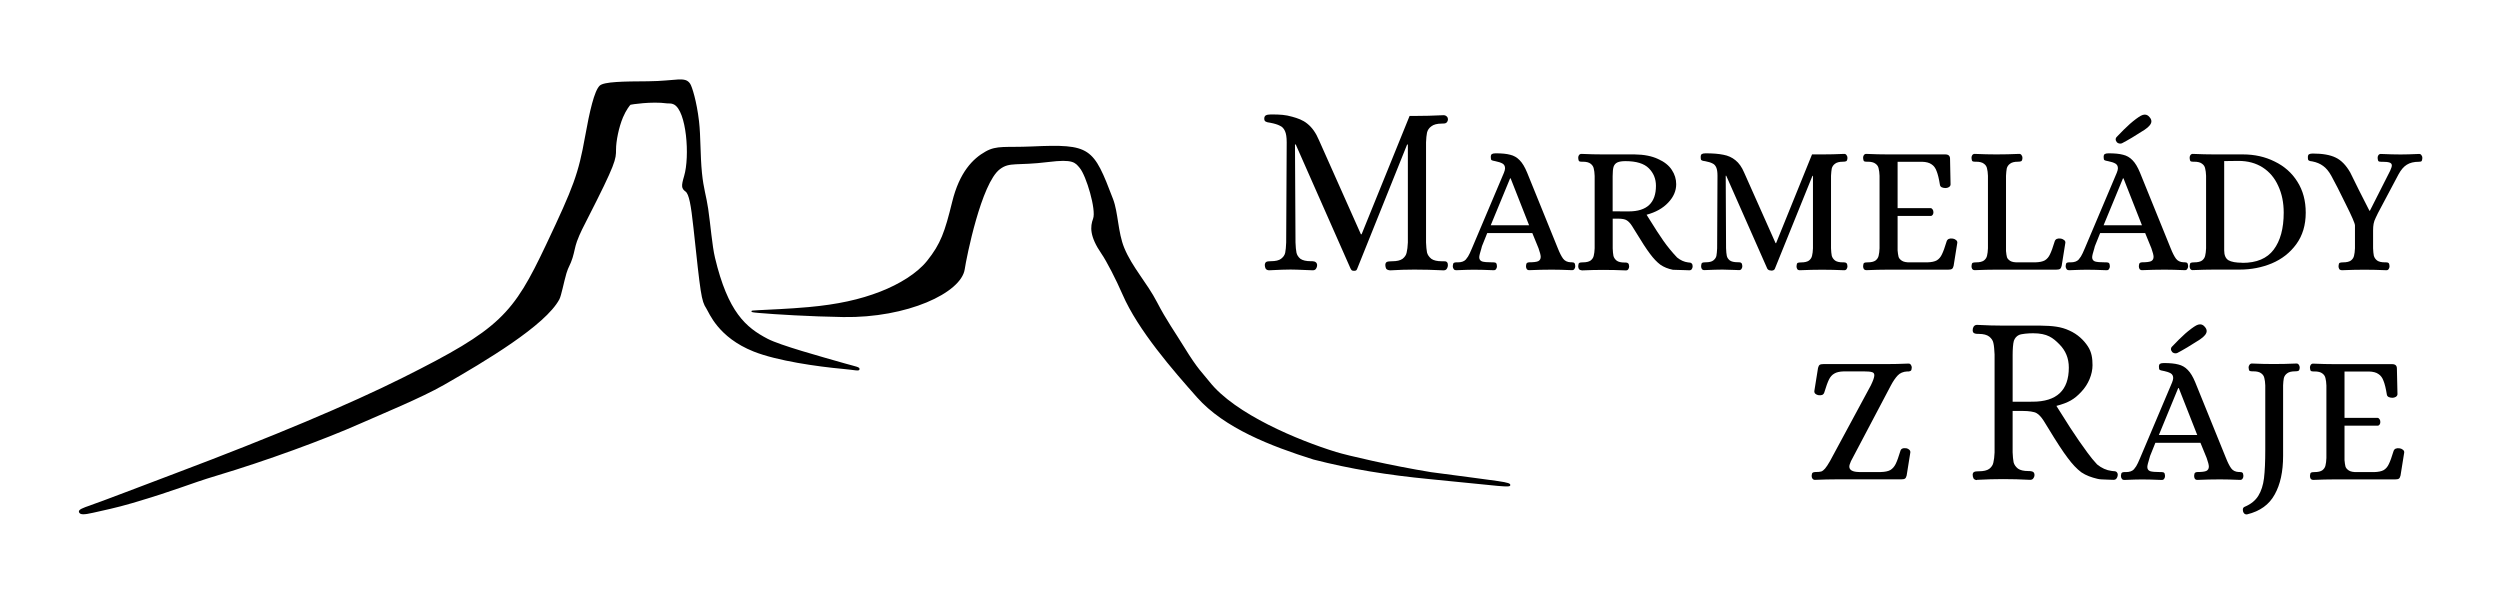 <?xml version="1.0" encoding="UTF-8" standalone="no"?>
<svg
   xmlns:dc="http://purl.org/dc/elements/1.1/"
   xmlns:cc="http://creativecommons.org/ns#"
   xmlns:rdf="http://www.w3.org/1999/02/22-rdf-syntax-ns#"
   xmlns:svg="http://www.w3.org/2000/svg"
   xmlns="http://www.w3.org/2000/svg"
   id="svg8"
   version="1.1"
   viewBox="0 0 317 75.112"
   height="75.112mm"
   width="317mm">
  <defs
     id="defs2" />
  <g
     transform="translate(10,-144.629)"
     id="layer1">
    <g
       transform="matrix(0.978,0,0,0.978,-1.513,-0.255)"
       id="g4540">
      <g
         id="text5044-5"
         style="font-style:normal;font-variant:normal;font-weight:normal;font-stretch:normal;font-size:4.233px;line-height:125%;font-family:Alegreya;-inkscape-font-specification:'Alegreya, Normal';font-variant-ligatures:normal;font-variant-caps:normal;font-variant-numeric:normal;font-feature-settings:normal;text-align:start;letter-spacing:0px;word-spacing:0px;writing-mode:lr-tb;text-anchor:start;display:inline;fill:#000000;fill-opacity:1;stroke:none;stroke-width:0.265px;stroke-linecap:butt;stroke-linejoin:miter;stroke-opacity:1"
         aria-label="MARMELÁDY"
         transform="matrix(7.456,0,0,7.456,-130.573,-169.326)">
        <path
           id="path4662"
           style="font-style:normal;font-variant:normal;font-weight:normal;font-stretch:normal;font-family:Alice;-inkscape-font-specification:Alice;stroke-width:0.265px"
           d="m 39.892,47.288 c -0.042,0 -0.043,-0.014 -0.06,-0.042 l -0.952,-2.155 h -0.013 l 0.009,1.704 c 0.003,0.076 0.008,0.135 0.017,0.178 0.009,0.04 0.031,0.075 0.068,0.106 0.04,0.028 0.1,0.042 0.182,0.042 h 0.025 c 0.018,0 0.048,0.006 0.059,0.017 0.014,0.009 0.023,0.026 0.025,0.048 0,0.025 -0.007,0.048 -0.021,0.068 -0.011,0.017 -0.03,0.025 -0.055,0.025 l -0.106,-0.004 c -0.13,-0.006 -0.223,-0.009 -0.279,-0.009 -0.096,0 -0.19,0.004 -0.373,0.013 -0.025,0 -0.045,-0.009 -0.059,-0.025 -0.011,-0.02 -0.017,-0.042 -0.017,-0.068 0.003,-0.028 0.011,-0.044 0.025,-0.052 0.014,-0.009 0.041,-0.013 0.08,-0.013 0.082,0 0.141,-0.014 0.178,-0.042 0.04,-0.031 0.064,-0.066 0.072,-0.106 0.009,-0.042 0.014,-0.102 0.017,-0.178 l 0.009,-1.742 c 0,-0.087 -0.01,-0.152 -0.03,-0.195 -0.02,-0.045 -0.049,-0.076 -0.089,-0.093 -0.037,-0.02 -0.092,-0.037 -0.165,-0.051 -0.011,-0.003 -0.028,-0.006 -0.051,-0.009 -0.053,-0.014 -0.054,-0.037 -0.055,-0.063 -0.001,-0.025 0.009,-0.045 0.025,-0.056 0.02,-0.011 0.049,-0.017 0.089,-0.017 0.167,0 0.253,0.006 0.373,0.04 0.093,0.026 0.183,0.056 0.262,0.121 0.082,0.065 0.15,0.161 0.203,0.288 l 0.728,1.634 h 0.013 l 0.834,-2.057 h 0.087 c 0.155,0 0.323,-0.004 0.504,-0.013 0.025,0 0.045,0.01 0.06,0.027 0.012,0.013 0.017,0.032 0.016,0.049 -0.002,0.021 -0.012,0.044 -0.03,0.057 -0.017,0.012 -0.04,0.013 -0.076,0.013 -0.082,0 -0.143,0.016 -0.182,0.047 -0.04,0.028 -0.065,0.065 -0.076,0.11 -0.009,0.042 -0.014,0.099 -0.017,0.169 v 1.742 c 0.003,0.071 0.008,0.128 0.017,0.174 0.011,0.042 0.037,0.079 0.076,0.11 0.04,0.028 0.1,0.042 0.182,0.042 h 0.025 c 0.025,0 0.049,-6.34e-4 0.061,0.013 0.016,0.016 0.018,0.028 0.019,0.052 0,0.025 -0.007,0.048 -0.021,0.068 -0.011,0.017 -0.03,0.025 -0.055,0.025 -0.181,-0.009 -0.35,-0.013 -0.508,-0.013 -0.164,0 -0.233,0.004 -0.416,0.013 -0.025,0 -0.057,-0.009 -0.071,-0.025 -0.011,-0.02 -0.017,-0.042 -0.017,-0.068 7.33e-4,-0.029 0.011,-0.044 0.025,-0.052 0.014,-0.009 0.053,-0.013 0.092,-0.013 0.082,0 0.143,-0.014 0.182,-0.042 0.04,-0.031 0.064,-0.068 0.072,-0.11 0.011,-0.045 0.018,-0.103 0.021,-0.174 v -1.704 h -0.013 l -0.866,2.155 c -0.011,0.028 -0.016,0.042 -0.061,0.042 z" />
        <path
           id="path4664"
           style="font-style:normal;font-variant:normal;font-weight:normal;font-stretch:normal;font-size:3.175px;font-family:Alice;-inkscape-font-specification:Alice;font-variant-ligatures:normal;font-variant-caps:normal;font-variant-numeric:normal;font-feature-settings:normal;text-align:start;writing-mode:lr-tb;text-anchor:start;stroke-width:0.265px"
           d="m 41.668,47.277 q -0.029,0 -0.041,-0.019 -0.016,-0.022 -0.016,-0.051 0.003,-0.048 0.019,-0.057 0.016,-0.009 0.038,-0.009 0.022,0 0.029,0 0.095,0 0.14,-0.048 0.044,-0.051 0.07,-0.111 0.029,-0.064 0.038,-0.086 l 0.556,-1.314 q 0.019,-0.048 0.019,-0.076 0,-0.057 -0.044,-0.083 -0.044,-0.025 -0.124,-0.041 -0.054,-0.009 -0.067,-0.019 -0.013,-0.009 -0.013,-0.054 0,-0.038 0.019,-0.051 0.022,-0.013 0.067,-0.013 0.159,0 0.251,0.025 0.095,0.022 0.165,0.095 0.07,0.07 0.13,0.216 l 0.533,1.314 q 0.048,0.121 0.092,0.181 0.044,0.06 0.133,0.064 h 0.019 q 0.032,0 0.044,0.013 0.013,0.009 0.016,0.054 0,0.029 -0.016,0.051 -0.013,0.019 -0.041,0.019 -0.203,-0.009 -0.349,-0.009 -0.191,0 -0.394,0.009 -0.029,0 -0.044,-0.019 -0.013,-0.022 -0.013,-0.051 0.003,-0.044 0.016,-0.054 0.013,-0.013 0.044,-0.013 0.108,0 0.152,-0.019 0.044,-0.022 0.044,-0.076 0,-0.041 -0.038,-0.149 l -0.108,-0.264 h -0.784 q -0.079,0.197 -0.092,0.229 -0.009,0.032 -0.009,0.035 -0.038,0.121 -0.038,0.156 0,0.054 0.048,0.073 0.048,0.016 0.181,0.016 h 0.019 q 0.032,0 0.044,0.013 0.013,0.009 0.016,0.054 0,0.029 -0.016,0.051 -0.013,0.019 -0.041,0.019 -0.203,-0.009 -0.346,-0.009 -0.102,0 -0.308,0.009 z m 0.603,-0.781 h 0.667 l -0.321,-0.816 h -0.009 z" />
        <path
           id="path4666"
           style="font-style:normal;font-variant:normal;font-weight:normal;font-stretch:normal;font-size:3.175px;font-family:Alice;-inkscape-font-specification:Alice;font-variant-ligatures:normal;font-variant-caps:normal;font-variant-numeric:normal;font-feature-settings:normal;text-align:start;writing-mode:lr-tb;text-anchor:start;stroke-width:0.265px"
           d="m 43.849,47.277 q -0.029,0 -0.044,-0.019 -0.013,-0.022 -0.013,-0.051 0.003,-0.048 0.019,-0.057 0.016,-0.009 0.06,-0.009 0.092,0 0.137,-0.032 0.044,-0.035 0.054,-0.083 0.013,-0.051 0.016,-0.13 v -1.257 q -0.003,-0.083 -0.016,-0.13 -0.009,-0.048 -0.054,-0.083 -0.044,-0.035 -0.137,-0.035 h -0.019 q -0.032,0 -0.044,-0.009 -0.013,-0.013 -0.016,-0.057 0,-0.029 0.013,-0.048 0.016,-0.022 0.044,-0.022 0.206,0.009 0.378,0.009 h 0.546 q 0.244,0.003 0.406,0.079 0.165,0.073 0.241,0.191 0.076,0.114 0.076,0.248 0,0.175 -0.14,0.321 -0.137,0.146 -0.375,0.21 l 0.054,0.086 q 0.133,0.216 0.241,0.371 0.108,0.152 0.235,0.286 0.089,0.073 0.191,0.086 0.006,0 0.029,0.003 0.022,0 0.035,0.016 0.016,0.016 0.016,0.048 0,0.029 -0.016,0.051 -0.013,0.019 -0.041,0.019 l -0.083,-0.003 q -0.14,-0.006 -0.203,-0.006 -0.127,-0.025 -0.219,-0.089 -0.089,-0.067 -0.178,-0.187 -0.092,-0.121 -0.257,-0.394 l -0.057,-0.092 q -0.048,-0.073 -0.092,-0.098 -0.044,-0.029 -0.152,-0.029 h -0.092 v 0.518 q 0.003,0.079 0.013,0.13 0.013,0.048 0.057,0.083 0.044,0.032 0.137,0.032 h 0.019 q 0.029,0 0.041,0.013 0.016,0.009 0.019,0.054 0,0.029 -0.016,0.051 -0.013,0.019 -0.041,0.019 -0.203,-0.009 -0.397,-0.009 -0.168,0 -0.375,0.009 z m 0.822,-1.022 q 0.473,0 0.473,-0.445 0,-0.181 -0.124,-0.305 -0.124,-0.124 -0.406,-0.124 -0.092,0 -0.14,0.022 -0.048,0.022 -0.067,0.076 -0.016,0.054 -0.016,0.165 v 0.61 z" />
        <path
           id="path4668"
           style="font-style:normal;font-variant:normal;font-weight:normal;font-stretch:normal;font-size:3.175px;font-family:Alice;-inkscape-font-specification:Alice;font-variant-ligatures:normal;font-variant-caps:normal;font-variant-numeric:normal;font-feature-settings:normal;text-align:start;writing-mode:lr-tb;text-anchor:start;stroke-width:0.265px"
           d="m 47.147,47.283 q -0.048,0 -0.067,-0.032 l -0.714,-1.616 h -0.009 l 0.006,1.26 q 0.003,0.086 0.013,0.133 0.009,0.044 0.051,0.079 0.044,0.032 0.137,0.032 h 0.019 q 0.032,0 0.044,0.013 0.016,0.009 0.019,0.054 0,0.029 -0.016,0.051 -0.013,0.019 -0.041,0.019 l -0.079,-0.003 q -0.146,-0.006 -0.21,-0.006 -0.108,0 -0.314,0.009 -0.029,0 -0.044,-0.019 -0.013,-0.022 -0.013,-0.051 0.003,-0.048 0.019,-0.057 0.016,-0.009 0.06,-0.009 0.092,0 0.133,-0.032 0.044,-0.035 0.054,-0.079 0.009,-0.048 0.013,-0.133 l 0.006,-1.26 q 0,-0.098 -0.022,-0.146 -0.022,-0.051 -0.067,-0.07 -0.041,-0.022 -0.124,-0.038 -0.013,-0.003 -0.038,-0.006 -0.025,-0.006 -0.035,-0.019 -0.006,-0.016 -0.006,-0.048 0,-0.038 0.019,-0.051 0.022,-0.013 0.067,-0.013 0.187,0 0.308,0.025 0.121,0.022 0.21,0.095 0.092,0.073 0.152,0.216 l 0.546,1.226 h 0.009 l 0.625,-1.543 h 0.181 q 0.175,0 0.378,-0.009 0.029,0 0.041,0.022 0.016,0.019 0.016,0.048 -0.003,0.048 -0.022,0.057 -0.016,0.009 -0.057,0.009 -0.092,0 -0.137,0.035 -0.044,0.032 -0.057,0.083 -0.009,0.048 -0.013,0.127 v 1.26 q 0.003,0.079 0.013,0.13 0.013,0.048 0.057,0.083 0.044,0.032 0.137,0.032 h 0.019 q 0.029,0 0.041,0.013 0.016,0.009 0.019,0.054 0,0.029 -0.016,0.051 -0.013,0.019 -0.041,0.019 -0.203,-0.009 -0.381,-0.009 -0.184,0 -0.391,0.009 -0.029,0 -0.044,-0.019 -0.013,-0.022 -0.013,-0.051 0.003,-0.048 0.019,-0.057 0.016,-0.009 0.06,-0.009 0.092,0 0.137,-0.032 0.044,-0.035 0.054,-0.083 0.013,-0.051 0.016,-0.13 v -1.26 h -0.009 l -0.654,1.616 q -0.013,0.032 -0.064,0.032 z" />
        <path
           id="path4670"
           style="font-style:normal;font-variant:normal;font-weight:normal;font-stretch:normal;font-size:3.175px;font-family:Alice;-inkscape-font-specification:Alice;font-variant-ligatures:normal;font-variant-caps:normal;font-variant-numeric:normal;font-feature-settings:normal;text-align:start;writing-mode:lr-tb;text-anchor:start;stroke-width:0.265px"
           d="m 48.8,47.277 q -0.025,0 -0.041,-0.019 -0.013,-0.022 -0.013,-0.051 0.003,-0.048 0.019,-0.057 0.016,-0.009 0.06,-0.009 0.092,0 0.137,-0.032 0.044,-0.035 0.054,-0.083 0.013,-0.051 0.016,-0.13 v -1.26 q -0.003,-0.079 -0.016,-0.127 -0.009,-0.051 -0.054,-0.083 -0.044,-0.035 -0.137,-0.035 h -0.019 q -0.032,0 -0.044,-0.009 -0.013,-0.013 -0.016,-0.057 0,-0.029 0.013,-0.048 0.016,-0.022 0.041,-0.022 0.21,0.009 0.378,0.009 h 0.997 q 0.083,0 0.083,0.076 l 0.009,0.445 q 0,0.029 -0.029,0.048 -0.029,0.016 -0.057,0.016 -0.038,0 -0.067,-0.013 -0.029,-0.016 -0.032,-0.044 -0.025,-0.156 -0.057,-0.235 -0.029,-0.083 -0.089,-0.121 -0.057,-0.041 -0.165,-0.044 h -0.425 v 0.806 h 0.575 q 0.022,0.003 0.035,0.025 0.013,0.019 0.013,0.048 0,0.025 -0.013,0.044 -0.013,0.019 -0.035,0.019 h -0.575 v 0.6 q 0.006,0.067 0.016,0.108 0.009,0.038 0.057,0.07 0.048,0.032 0.149,0.029 h 0.292 q 0.111,-0.003 0.168,-0.035 0.057,-0.035 0.089,-0.105 0.035,-0.07 0.083,-0.229 0.022,-0.057 0.108,-0.044 0.032,0.006 0.054,0.025 0.025,0.019 0.022,0.048 l -0.064,0.4 q -0.009,0.041 -0.029,0.054 -0.019,0.013 -0.064,0.013 h -1.048 q -0.171,0 -0.381,0.009 z" />
        <path
           id="path4672"
           style="font-style:normal;font-variant:normal;font-weight:normal;font-stretch:normal;font-size:3.175px;font-family:Alice;-inkscape-font-specification:Alice;font-variant-ligatures:normal;font-variant-caps:normal;font-variant-numeric:normal;font-feature-settings:normal;text-align:start;writing-mode:lr-tb;text-anchor:start;stroke-width:0.265px"
           d="m 50.685,47.277 q -0.025,0 -0.041,-0.019 -0.013,-0.022 -0.013,-0.051 0.003,-0.048 0.019,-0.057 0.016,-0.009 0.06,-0.009 0.092,0 0.137,-0.032 0.044,-0.035 0.054,-0.083 0.013,-0.051 0.016,-0.13 v -1.26 q -0.003,-0.079 -0.016,-0.127 -0.009,-0.051 -0.054,-0.083 -0.044,-0.035 -0.137,-0.035 h -0.019 q -0.032,0 -0.044,-0.009 -0.013,-0.013 -0.016,-0.057 0,-0.029 0.013,-0.048 0.016,-0.022 0.041,-0.022 0.21,0.009 0.378,0.009 0.191,0 0.397,-0.009 0.029,0 0.041,0.022 0.016,0.019 0.016,0.048 -0.003,0.048 -0.022,0.057 -0.016,0.009 -0.057,0.009 -0.092,0 -0.137,0.035 -0.044,0.032 -0.057,0.083 -0.009,0.048 -0.013,0.127 v 1.308 q 0.006,0.067 0.016,0.105 0.009,0.035 0.057,0.067 0.048,0.029 0.149,0.025 h 0.286 q 0.111,-0.003 0.168,-0.035 0.057,-0.035 0.089,-0.105 0.035,-0.07 0.083,-0.229 0.022,-0.057 0.108,-0.044 0.029,0.006 0.054,0.025 0.025,0.019 0.022,0.048 l -0.064,0.4 q -0.009,0.041 -0.029,0.054 -0.019,0.013 -0.064,0.013 h -1.041 q -0.171,0 -0.381,0.009 z" />
        <path
           id="path4674"
           style="font-style:normal;font-variant:normal;font-weight:normal;font-stretch:normal;font-size:3.175px;font-family:Alice;-inkscape-font-specification:Alice;font-variant-ligatures:normal;font-variant-caps:normal;font-variant-numeric:normal;font-feature-settings:normal;text-align:start;writing-mode:lr-tb;text-anchor:start;stroke-width:0.265px"
           d="m 52.325,47.277 q -0.029,0 -0.041,-0.019 -0.016,-0.022 -0.016,-0.051 0.003,-0.048 0.019,-0.057 0.016,-0.009 0.038,-0.009 0.022,0 0.029,0 0.095,0 0.14,-0.048 0.044,-0.051 0.07,-0.111 0.029,-0.064 0.038,-0.086 l 0.556,-1.314 q 0.019,-0.048 0.019,-0.076 0,-0.057 -0.044,-0.083 -0.044,-0.025 -0.124,-0.041 -0.054,-0.009 -0.067,-0.019 -0.013,-0.009 -0.013,-0.054 0,-0.038 0.019,-0.051 0.022,-0.013 0.067,-0.013 0.159,0 0.251,0.025 0.095,0.022 0.165,0.095 0.07,0.07 0.13,0.216 l 0.533,1.314 q 0.048,0.121 0.092,0.181 0.044,0.06 0.133,0.064 h 0.019 q 0.032,0 0.044,0.013 0.013,0.009 0.016,0.054 0,0.029 -0.016,0.051 -0.013,0.019 -0.041,0.019 -0.203,-0.009 -0.349,-0.009 -0.191,0 -0.394,0.009 -0.029,0 -0.044,-0.019 -0.013,-0.022 -0.013,-0.051 0.003,-0.044 0.016,-0.054 0.013,-0.013 0.044,-0.013 0.108,0 0.152,-0.019 0.044,-0.022 0.044,-0.076 0,-0.041 -0.038,-0.149 l -0.108,-0.264 H 52.868 q -0.079,0.197 -0.092,0.229 -0.009,0.032 -0.009,0.035 -0.038,0.121 -0.038,0.156 0,0.054 0.048,0.073 0.048,0.016 0.181,0.016 h 0.019 q 0.032,0 0.044,0.013 0.013,0.009 0.016,0.054 0,0.029 -0.016,0.051 -0.013,0.019 -0.041,0.019 -0.203,-0.009 -0.346,-0.009 -0.102,0 -0.308,0.009 z m 0.603,-0.781 h 0.667 L 53.274,45.68 h -0.009 z m 0.318,-1.426 q -0.009,0.006 -0.029,0.006 -0.032,0 -0.057,-0.022 -0.022,-0.025 -0.022,-0.054 0,-0.022 0.016,-0.038 0.016,-0.016 0.124,-0.127 0.111,-0.111 0.213,-0.187 0.051,-0.038 0.086,-0.057 0.035,-0.019 0.067,-0.019 0.048,0 0.083,0.044 0.032,0.035 0.032,0.073 0,0.067 -0.117,0.146 -0.241,0.156 -0.394,0.235 z" />
        <path
           id="path4676"
           style="font-style:normal;font-variant:normal;font-weight:normal;font-stretch:normal;font-size:3.175px;font-family:Alice;-inkscape-font-specification:Alice;font-variant-ligatures:normal;font-variant-caps:normal;font-variant-numeric:normal;font-feature-settings:normal;text-align:start;writing-mode:lr-tb;text-anchor:start;stroke-width:0.265px"
           d="m 54.478,47.277 q -0.025,0 -0.041,-0.019 -0.013,-0.022 -0.013,-0.051 0.003,-0.048 0.019,-0.057 0.016,-0.009 0.06,-0.009 0.092,0 0.137,-0.032 0.044,-0.035 0.054,-0.083 0.013,-0.051 0.016,-0.13 v -1.26 q -0.003,-0.079 -0.016,-0.127 -0.009,-0.051 -0.054,-0.083 -0.044,-0.035 -0.137,-0.035 h -0.019 q -0.032,0 -0.044,-0.009 -0.013,-0.013 -0.016,-0.057 0,-0.029 0.013,-0.048 0.016,-0.022 0.041,-0.022 0.21,0.009 0.378,0.009 h 0.495 q 0.305,0 0.552,0.124 0.251,0.121 0.394,0.349 0.146,0.229 0.146,0.54 0,0.324 -0.165,0.549 -0.162,0.222 -0.425,0.333 -0.26,0.108 -0.559,0.108 h -0.438 q -0.168,0 -0.378,0.009 z m 0.864,-0.127 q 0.371,0 0.543,-0.229 0.175,-0.232 0.175,-0.645 0,-0.26 -0.095,-0.464 -0.092,-0.206 -0.27,-0.321 -0.178,-0.114 -0.422,-0.114 l -0.248,0.003 v 1.553 q 0,0.124 0.073,0.171 0.076,0.044 0.244,0.044 z" />
        <path
           id="path4678"
           style="font-style:normal;font-variant:normal;font-weight:normal;font-stretch:normal;font-size:3.175px;font-family:Alice;-inkscape-font-specification:Alice;font-variant-ligatures:normal;font-variant-caps:normal;font-variant-numeric:normal;font-feature-settings:normal;text-align:start;writing-mode:lr-tb;text-anchor:start;stroke-width:0.265px"
           d="m 57.07,47.277 q -0.029,0 -0.044,-0.019 -0.013,-0.022 -0.013,-0.051 0.003,-0.048 0.019,-0.057 0.019,-0.009 0.06,-0.009 0.092,0 0.137,-0.032 0.044,-0.035 0.054,-0.083 0.013,-0.051 0.016,-0.13 v -0.397 q 0,-0.051 -0.159,-0.368 -0.156,-0.321 -0.254,-0.498 -0.064,-0.114 -0.14,-0.168 -0.076,-0.057 -0.187,-0.079 -0.013,-0.003 -0.038,-0.006 -0.025,-0.006 -0.035,-0.019 -0.006,-0.016 -0.006,-0.048 0,-0.038 0.019,-0.051 0.022,-0.013 0.067,-0.013 0.254,0 0.397,0.07 0.143,0.067 0.254,0.26 0.054,0.105 0.149,0.302 0.14,0.279 0.184,0.362 h 0.009 l 0.352,-0.695 q 0.029,-0.064 0.029,-0.092 0,-0.038 -0.041,-0.051 -0.038,-0.013 -0.127,-0.013 h -0.019 q -0.032,0 -0.044,-0.009 -0.013,-0.013 -0.016,-0.057 0,-0.029 0.013,-0.048 0.016,-0.022 0.041,-0.022 0.206,0.009 0.346,0.009 0.117,0 0.321,-0.009 0.029,0 0.041,0.022 0.016,0.019 0.016,0.048 -0.003,0.044 -0.016,0.057 -0.013,0.009 -0.044,0.009 -0.13,0 -0.21,0.051 -0.079,0.048 -0.143,0.165 l -0.359,0.676 q -0.009,0.019 -0.038,0.079 -0.029,0.057 -0.038,0.108 -0.009,0.048 -0.009,0.117 v 0.308 q 0.003,0.079 0.013,0.13 0.013,0.048 0.057,0.083 0.044,0.032 0.137,0.032 h 0.019 q 0.032,0 0.044,0.013 0.013,0.009 0.016,0.054 0,0.029 -0.016,0.051 -0.013,0.019 -0.038,0.019 -0.203,-0.009 -0.381,-0.009 -0.187,0 -0.394,0.009 z" />
      </g>
      <g
         aria-label="Z RÁJE"
         style="font-style:normal;font-variant:normal;font-weight:normal;font-stretch:normal;font-size:4.233px;line-height:125%;font-family:'Sofia Pro';-inkscape-font-specification:'Sofia Pro';letter-spacing:0px;word-spacing:0px;display:inline;fill:#000000;fill-opacity:1;stroke:none;stroke-width:0.265px;stroke-linecap:butt;stroke-linejoin:miter;stroke-opacity:1"
         id="text4853-6-0-3"
         transform="matrix(7.456,0,0,7.456,-823.561,-521.405)">
        <path
           d="m 140.852,98.145 q -0.025,0 -0.041,-0.019 -0.016,-0.022 -0.016,-0.051 0.003,-0.044 0.016,-0.054 0.016,-0.013 0.048,-0.013 0.067,0 0.102,-0.009 0.035,-0.013 0.067,-0.051 0.035,-0.041 0.086,-0.13 l 0.711,-1.318 q 0.06,-0.124 0.06,-0.175 0,-0.044 -0.041,-0.054 -0.038,-0.013 -0.143,-0.013 H 141.354 q -0.108,0.003 -0.165,0.038 -0.057,0.032 -0.092,0.102 -0.035,0.07 -0.083,0.229 -0.01,0.029 -0.038,0.041 -0.029,0.009 -0.067,0.003 -0.029,-0.006 -0.051,-0.025 -0.019,-0.019 -0.016,-0.048 l 0.064,-0.4 q 0.01,-0.041 0.029,-0.054 0.019,-0.013 0.064,-0.013 h 1.089 q 0.184,0 0.391,-0.009 0.029,0 0.041,0.022 0.016,0.019 0.016,0.048 -0.003,0.044 -0.016,0.054 -0.013,0.009 -0.035,0.013 -0.019,0 -0.029,0 -0.105,0.006 -0.165,0.07 -0.06,0.064 -0.117,0.171 l -0.695,1.318 q -0.029,0.064 -0.029,0.095 0,0.092 0.171,0.095 h 0.375 q 0.111,-0.003 0.168,-0.035 0.057,-0.035 0.092,-0.105 0.035,-0.07 0.083,-0.229 0.016,-0.057 0.105,-0.044 0.029,0.006 0.048,0.025 0.022,0.019 0.019,0.048 l -0.064,0.4 q -0.01,0.041 -0.029,0.054 -0.019,0.013 -0.064,0.013 h -1.121 q -0.175,0 -0.381,0.009 z"
           style="font-style:normal;font-variant:normal;font-weight:normal;font-stretch:normal;font-size:3.175px;font-family:Alice;-inkscape-font-specification:Alice;stroke-width:0.265px"
           id="path4714" />
        <path
           d="m 143.671,98.148 c -0.025,0 -0.045,-0.009 -0.059,-0.025 -0.011,-0.02 -0.017,-0.042 -0.017,-0.068 0.002,-0.057 0.044,-0.058 0.106,-0.06 0.082,0 0.143,-0.014 0.182,-0.042 0.04,-0.031 0.064,-0.068 0.072,-0.11 0.011,-0.045 0.018,-0.103 0.021,-0.174 v -1.706 c -0.003,-0.073 -0.01,-0.158 -0.021,-0.2 -0.008,-0.042 -0.033,-0.079 -0.072,-0.11 -0.04,-0.031 -0.1,-0.047 -0.182,-0.047 h -0.025 c -0.084,-0.004 -0.077,-0.043 -0.081,-0.063 0,-0.025 0.006,-0.047 0.017,-0.064 0.014,-0.02 0.034,-0.03 0.059,-0.03 0.183,0.009 0.305,0.013 0.457,0.013 h 0.643 c 0.217,0.003 0.36,0.018 0.504,0.085 0.147,0.065 0.254,0.17 0.322,0.274 0.068,0.102 0.082,0.212 0.082,0.33 0,0.155 -0.071,0.333 -0.196,0.463 -0.121,0.13 -0.221,0.188 -0.432,0.244 l 0.072,0.114 c 0.119,0.192 0.226,0.357 0.322,0.495 0.096,0.135 0.2,0.289 0.313,0.408 0.079,0.065 0.164,0.103 0.254,0.114 0.005,0 0.018,0.001 0.038,0.004 0.054,-8.91e-4 0.067,0.036 0.068,0.058 0,0.025 -0.007,0.048 -0.021,0.068 -0.011,0.017 -0.03,0.025 -0.055,0.025 l -0.11,-0.004 c -0.091,-0.005 -0.116,-0.001 -0.172,-0.015 -0.096,-0.023 -0.193,-0.056 -0.275,-0.112 -0.079,-0.059 -0.158,-0.143 -0.237,-0.25 -0.082,-0.107 -0.196,-0.282 -0.343,-0.525 l -0.076,-0.123 c -0.042,-0.065 -0.083,-0.109 -0.123,-0.131 -0.04,-0.025 -0.139,-0.038 -0.235,-0.038 h -0.181 v 0.719 c 0.003,0.071 0.008,0.128 0.017,0.174 0.011,0.042 0.037,0.079 0.076,0.11 0.04,0.028 0.1,0.042 0.182,0.042 h 0.025 c 0.057,0.004 0.078,0.026 0.08,0.06 0.002,0.03 -0.007,0.048 -0.021,0.068 -0.011,0.017 -0.03,0.025 -0.055,0.025 -0.181,-0.009 -0.299,-0.013 -0.471,-0.013 -0.15,0 -0.269,0.004 -0.453,0.013 z m 0.965,-1.363 c 0.421,0 0.631,-0.198 0.631,-0.593 0,-0.161 -0.055,-0.296 -0.165,-0.406 -0.11,-0.11 -0.206,-0.191 -0.457,-0.191 -0.082,0 -0.202,0.01 -0.245,0.03 -0.042,0.02 -0.072,0.054 -0.089,0.102 -0.014,0.048 -0.021,0.148 -0.021,0.246 v 0.813 z"
           style="font-style:normal;font-variant:normal;font-weight:normal;font-stretch:normal;font-size:4.233px;font-family:Alice;-inkscape-font-specification:Alice;stroke-width:0.265px"
           id="path4717" />
        <path
           d="m 146.23,98.145 q -0.029,0 -0.041,-0.019 -0.016,-0.022 -0.016,-0.051 0.003,-0.048 0.019,-0.057 0.016,-0.009 0.038,-0.009 0.022,0 0.029,0 0.095,0 0.14,-0.048 0.044,-0.051 0.07,-0.111 0.029,-0.064 0.038,-0.086 l 0.556,-1.314 q 0.019,-0.048 0.019,-0.076 0,-0.057 -0.044,-0.083 -0.044,-0.025 -0.124,-0.041 -0.054,-0.009 -0.067,-0.019 -0.013,-0.009 -0.013,-0.054 0,-0.038 0.019,-0.051 0.022,-0.013 0.067,-0.013 0.159,0 0.251,0.025 0.095,0.022 0.165,0.095 0.07,0.07 0.13,0.216 l 0.533,1.314 q 0.048,0.121 0.092,0.181 0.044,0.06 0.133,0.064 h 0.019 q 0.032,0 0.044,0.013 0.013,0.009 0.016,0.054 0,0.029 -0.016,0.051 -0.013,0.019 -0.041,0.019 -0.203,-0.009 -0.349,-0.009 -0.191,0 -0.394,0.009 -0.029,0 -0.044,-0.019 -0.013,-0.022 -0.013,-0.051 0.003,-0.044 0.016,-0.054 0.013,-0.013 0.044,-0.013 0.108,0 0.152,-0.019 0.044,-0.022 0.044,-0.076 0,-0.041 -0.038,-0.149 l -0.108,-0.264 h -0.784 q -0.079,0.197 -0.092,0.229 -0.01,0.032 -0.01,0.035 -0.038,0.121 -0.038,0.156 0,0.054 0.048,0.073 0.048,0.016 0.181,0.016 h 0.019 q 0.032,0 0.044,0.013 0.013,0.009 0.016,0.054 0,0.029 -0.016,0.051 -0.013,0.019 -0.041,0.019 -0.203,-0.009 -0.346,-0.009 -0.102,0 -0.308,0.009 z m 0.603,-0.781 h 0.667 L 147.179,96.548 h -0.01 z m 0.318,-1.426 q -0.01,0.006 -0.029,0.006 -0.032,0 -0.057,-0.022 -0.022,-0.025 -0.022,-0.054 0,-0.022 0.016,-0.038 0.016,-0.016 0.124,-0.127 0.111,-0.111 0.213,-0.187 0.051,-0.038 0.086,-0.057 0.035,-0.019 0.067,-0.019 0.048,0 0.083,0.044 0.032,0.035 0.032,0.073 0,0.067 -0.117,0.146 -0.241,0.156 -0.394,0.235 z"
           style="font-style:normal;font-variant:normal;font-weight:normal;font-stretch:normal;font-size:3.175px;font-family:Alice;-inkscape-font-specification:Alice;stroke-width:0.265px"
           id="path4719" />
        <path
           d="m 148.356,98.745 q -0.044,0 -0.06,-0.054 -0.003,-0.009 -0.003,-0.029 0,-0.038 0.035,-0.051 0.159,-0.067 0.235,-0.191 0.076,-0.124 0.098,-0.305 0.022,-0.184 0.022,-0.495 v -1.118 q -0.003,-0.079 -0.016,-0.127 -0.01,-0.051 -0.054,-0.083 -0.044,-0.035 -0.137,-0.035 h -0.019 q -0.032,0 -0.048,-0.009 -0.013,-0.013 -0.016,-0.057 0,-0.029 0.016,-0.048 0.016,-0.022 0.041,-0.022 0.203,0.009 0.378,0.009 0.194,0 0.397,-0.009 0.029,0 0.041,0.022 0.016,0.019 0.016,0.048 -0.003,0.048 -0.022,0.057 -0.016,0.009 -0.06,0.009 -0.092,0 -0.137,0.035 -0.044,0.032 -0.057,0.083 -0.01,0.048 -0.013,0.127 v 1.226 q 0,0.41 -0.146,0.67 -0.143,0.264 -0.479,0.346 z"
           style="font-style:normal;font-variant:normal;font-weight:normal;font-stretch:normal;font-size:3.175px;font-family:Alice;-inkscape-font-specification:Alice;stroke-width:0.265px"
           id="path4721" />
        <path
           d="m 149.514,98.145 q -0.025,0 -0.041,-0.019 -0.013,-0.022 -0.013,-0.051 0.003,-0.048 0.019,-0.057 0.016,-0.009 0.06,-0.009 0.092,0 0.137,-0.032 0.044,-0.035 0.054,-0.083 0.013,-0.051 0.016,-0.13 v -1.26 q -0.003,-0.079 -0.016,-0.127 -0.01,-0.051 -0.054,-0.083 -0.044,-0.035 -0.137,-0.035 h -0.019 q -0.032,0 -0.044,-0.009 -0.013,-0.013 -0.016,-0.057 0,-0.029 0.013,-0.048 0.016,-0.022 0.041,-0.022 0.21,0.009 0.378,0.009 h 0.997 q 0.083,0 0.083,0.076 l 0.01,0.445 q 0,0.029 -0.029,0.048 -0.029,0.016 -0.057,0.016 -0.038,0 -0.067,-0.013 -0.029,-0.016 -0.032,-0.044 -0.025,-0.156 -0.057,-0.235 -0.029,-0.083 -0.089,-0.121 -0.057,-0.041 -0.165,-0.044 h -0.425 v 0.806 h 0.575 q 0.022,0.003 0.035,0.025 0.013,0.019 0.013,0.048 0,0.025 -0.013,0.044 -0.013,0.019 -0.035,0.019 h -0.575 v 0.6 q 0.006,0.067 0.016,0.108 0.01,0.038 0.057,0.07 0.048,0.032 0.149,0.029 h 0.292 q 0.111,-0.003 0.168,-0.035 0.057,-0.035 0.089,-0.105 0.035,-0.07 0.083,-0.229 0.022,-0.057 0.108,-0.044 0.032,0.006 0.054,0.025 0.025,0.019 0.022,0.048 l -0.064,0.4 q -0.01,0.041 -0.029,0.054 -0.019,0.013 -0.064,0.013 h -1.048 q -0.171,0 -0.381,0.009 z"
           style="font-style:normal;font-variant:normal;font-weight:normal;font-stretch:normal;font-size:3.175px;font-family:Alice;-inkscape-font-specification:Alice;stroke-width:0.265px"
           id="path4723" />
      </g>
      <path
         id="path4819-7-3-7-0-3-1-4"
         d="m 3.046,213.653 c 2.062,-0.721 6.456,-2.425 11.077,-4.166 12.528,-4.721 22.504,-8.918 29.454,-12.393 12.612,-6.307 14.266,-8.181 18.554,-17.239 3.576,-7.554 4.182,-9.181 5.046,-13.996 0.593,-3.302 1.201,-5.943 1.895,-6.608 0.547,-0.523 3.086,-0.55 6.266,-0.57 3.658,-0.03 4.812,-0.695 5.473,0.333 0.236,0.365 0.838,2.243 1.142,4.854 0.227,1.955 0.146,4.341 0.381,6.702 0.204,2.049 0.564,2.983 0.806,4.639 0.308,2.091 0.511,4.794 0.882,6.346 1.683,7.055 3.999,9.042 6.829,10.516 1.638,0.853 6.842,2.285 10.007,3.191 1.515,0.434 1.976,0.452 1.901,0.775 -0.067,0.275 -0.526,0.079 -2.177,-0.067 -3.23,-0.294 -8.482,-1.03 -11.546,-2.25 -4.629,-1.844 -5.762,-5.011 -6.134,-5.579 -0.661,-1.008 -0.745,-1.848 -1.671,-10.458 -0.321,-2.978 -0.574,-4.375 -1.029,-4.708 -0.541,-0.396 -0.569,-0.705 -0.18,-2.014 0.75,-2.531 0.318,-8.433 -1.326,-9.276 -0.359,-0.183 -0.639,-0.104 -0.896,-0.139 -2.014,-0.28 -4.689,0.154 -4.729,0.178 -0.067,0.037 -0.585,0.698 -0.978,1.633 -0.547,1.302 -0.901,3.101 -0.901,4.178 0,1.261 -0.001,1.737 -3.75,9.066 -0.368,0.722 -0.941,1.798 -1.314,2.831 -0.262,0.725 -0.327,1.352 -0.573,2.142 -0.293,0.946 -0.537,1.14 -0.791,1.996 -0.34,1.145 -0.654,2.884 -0.924,3.39 -1.8,3.367 -9.586,8.013 -14.967,11.093 -2.954,1.691 -8.158,3.815 -10.797,4.988 -4.739,2.106 -12.315,4.873 -18.611,6.756 -3.857,1.154 -4.971,1.8 -11.044,3.588 -2.041,0.6 -3.73,0.941 -5.013,1.234 -1.198,0.274 -1.741,0.295 -1.852,-0.1 -0.087,-0.313 0.529,-0.532 1.49,-0.862 z M 161.59,207.714 c -5.499,-1.732 -11.53,-4.06 -15.072,-8.053 -3.09,-3.483 -7.641,-8.692 -9.656,-13.339 -0.846,-1.95 -2.072,-4.322 -2.726,-5.272 -1.558,-2.265 -1.479,-3.518 -1.09,-4.56 0.424,-1.136 -0.882,-5.562 -1.741,-6.579 -0.585,-0.693 -0.854,-1.161 -4.045,-0.764 -4.159,0.517 -5.016,-0.037 -6.296,0.931 -2.413,1.813 -4.338,11.456 -4.561,12.969 -0.453,3.076 -7.48,6.339 -15.751,6.204 -4.254,-0.067 -8.953,-0.353 -10.94,-0.532 -0.867,-0.079 -0.96,-0.098 -0.958,-0.21 0.002,-0.116 0.081,-0.1 0.938,-0.151 1.216,-0.067 3.944,-0.169 6.473,-0.4 3.726,-0.338 6.644,-0.974 9.303,-2.011 2.466,-0.962 4.755,-2.364 6.049,-3.978 1.77,-2.207 2.301,-3.751 3.259,-7.652 0.947,-3.853 2.677,-5.607 4.339,-6.534 1.469,-0.82 2.58,-0.5 5.966,-0.649 7.663,-0.339 7.989,0.092 10.552,6.817 0.674,1.769 0.627,4.321 1.453,6.332 1.029,2.505 2.946,4.519 4.256,7.052 1.204,2.328 2.322,3.868 3.53,5.839 1.762,2.874 2.368,3.326 3.262,4.46 3.317,4.209 11.537,7.61 16.416,9.111 1.484,0.456 7.074,1.76 12.293,2.613 9.367,1.26 10.318,1.258 10.292,1.682 -0.022,0.377 -0.939,0.145 -10.392,-0.77 -5.543,-0.536 -10.309,-1.308 -15.152,-2.553 z"
         style="display:inline;fill:#000000;stroke-width:0.767" />
    </g>
  </g>
</svg>
